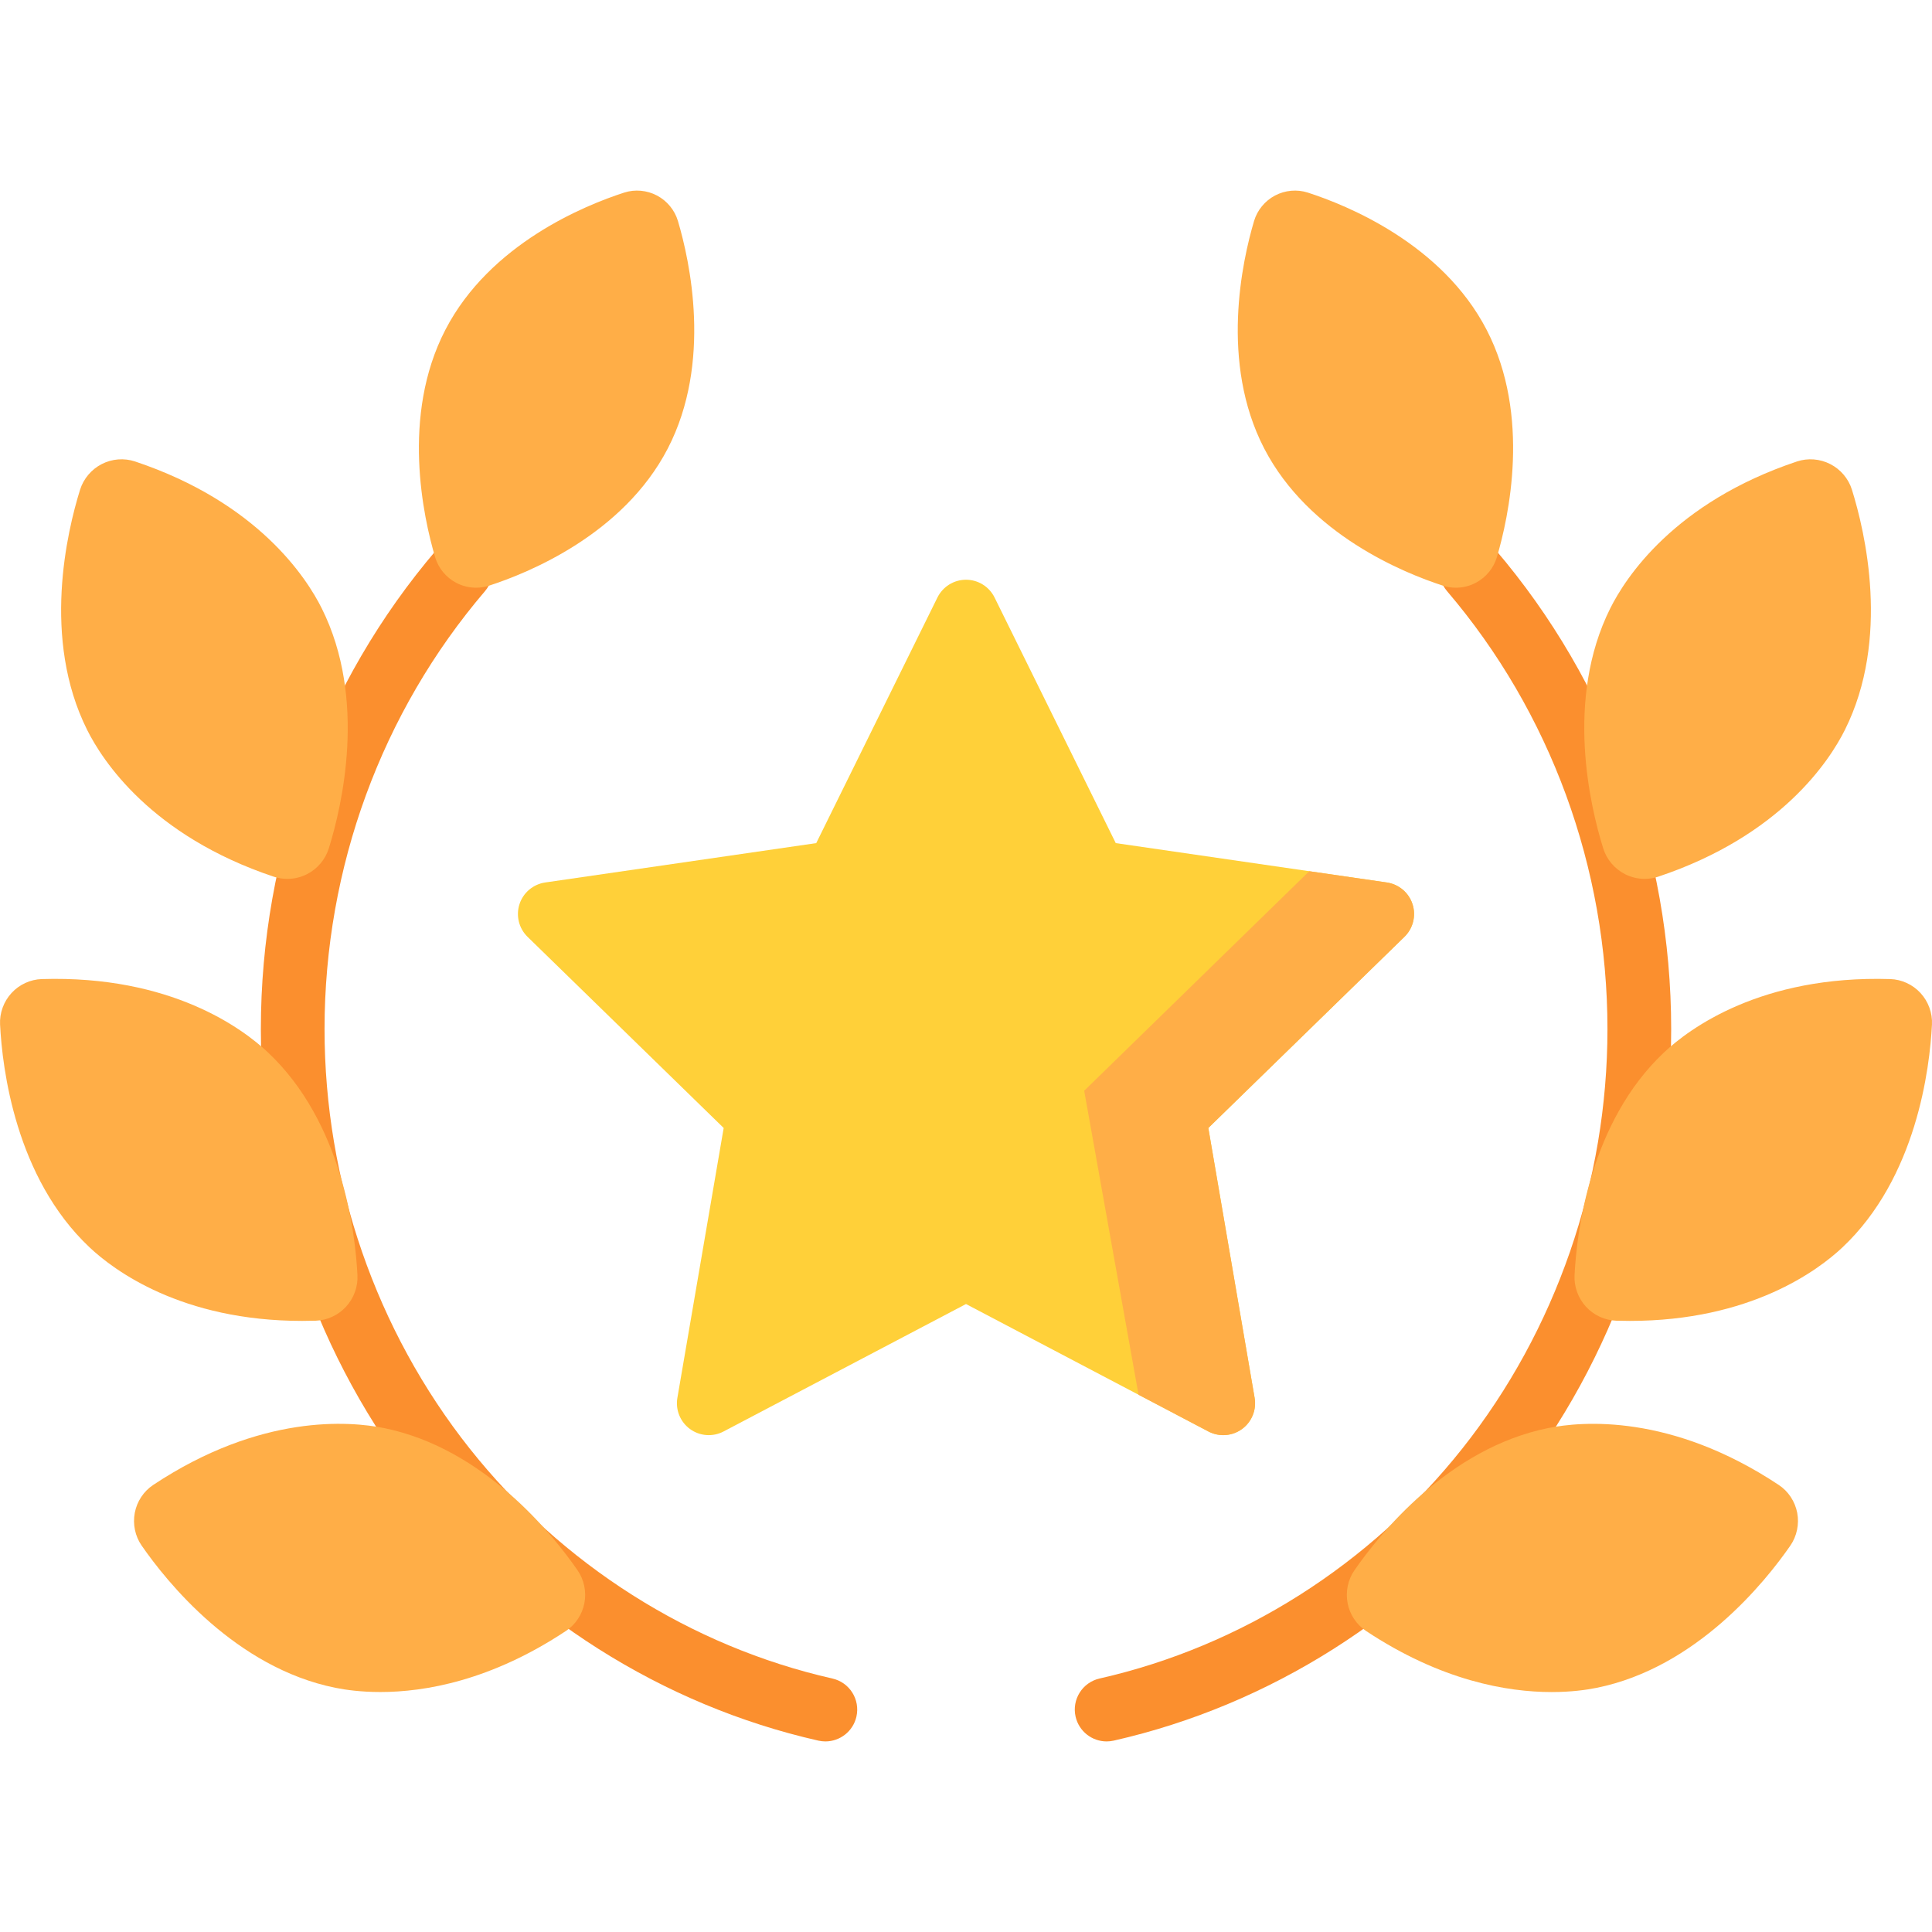 <svg width="56" height="56" viewBox="0 0 56 56" fill="none" xmlns="http://www.w3.org/2000/svg">
<g clip-path="url(#clip0_8558_2186)">
<path d="M32.076 50.476C31.654 50.476 31.273 50.185 31.176 49.756C31.064 49.259 31.375 48.765 31.873 48.652C35.98 47.722 39.714 45.355 42.386 41.987C45.099 38.566 46.593 34.248 46.593 29.829C46.593 25.155 44.942 20.646 41.943 17.134C41.612 16.747 41.658 16.164 42.046 15.833C42.434 15.502 43.016 15.548 43.347 15.935C46.631 19.781 48.44 24.715 48.44 29.829C48.44 34.663 46.803 39.388 43.832 43.134C40.9 46.831 36.797 49.43 32.281 50.453C32.212 50.468 32.143 50.476 32.076 50.476Z" fill="#FB8F2E"/>
<path d="M53.679 14.194C53.58 13.875 53.35 13.604 53.05 13.451C52.753 13.299 52.402 13.271 52.089 13.375C48.528 14.564 47.117 16.748 46.675 17.631C45.354 20.275 46.092 23.381 46.471 24.593C46.57 24.912 46.8 25.183 47.1 25.337C47.278 25.428 47.476 25.475 47.673 25.475C47.804 25.475 47.936 25.454 48.061 25.412C51.623 24.223 53.034 22.04 53.475 21.157C54.796 18.514 54.058 15.407 53.679 14.194Z" fill="#FFAE47"/>
<path d="M55.666 28.782C55.439 28.536 55.12 28.389 54.79 28.379C51.038 28.264 48.958 29.824 48.238 30.5C46.085 32.524 45.703 35.694 45.639 36.962C45.622 37.296 45.744 37.63 45.972 37.878C46.199 38.124 46.519 38.271 46.848 38.281C46.981 38.285 47.112 38.287 47.241 38.287C50.747 38.287 52.706 36.812 53.4 36.16C55.553 34.136 55.935 30.966 55.999 29.697C56.016 29.363 55.894 29.03 55.666 28.782Z" fill="#FFAE47"/>
<path d="M52.093 43.848C52.029 43.52 51.836 43.226 51.561 43.044C48.433 40.967 45.844 41.197 44.875 41.393C41.978 41.977 39.983 44.47 39.26 45.514C39.07 45.789 38.997 46.136 39.061 46.468C39.124 46.796 39.318 47.089 39.592 47.272C41.769 48.717 43.685 49.045 44.975 49.045C45.539 49.045 45.983 48.983 46.278 48.923C49.175 48.339 51.17 45.846 51.893 44.802C52.083 44.527 52.156 44.179 52.093 43.848Z" fill="#FFAE47"/>
<path d="M43.092 9.562C41.799 7.062 39.035 5.946 37.906 5.582C37.596 5.482 37.25 5.513 36.958 5.667C36.664 5.822 36.442 6.092 36.349 6.408C36.007 7.559 35.353 10.505 36.643 12.998C37.936 15.497 40.701 16.613 41.829 16.977C41.949 17.016 42.074 17.035 42.2 17.035C42.399 17.035 42.598 16.987 42.777 16.892C43.071 16.737 43.294 16.467 43.387 16.152C43.728 15.001 44.382 12.055 43.092 9.562Z" fill="#FFAE47"/>
<path d="M23.924 50.476C23.857 50.476 23.789 50.468 23.72 50.453C19.203 49.43 15.101 46.831 12.168 43.134C9.197 39.389 7.561 34.663 7.561 29.829C7.561 24.716 9.369 19.782 12.653 15.936C12.984 15.548 13.566 15.502 13.954 15.833C14.342 16.164 14.388 16.747 14.057 17.135C11.058 20.647 9.407 25.155 9.407 29.829C9.407 34.249 10.901 38.566 13.614 41.987C16.286 45.355 20.02 47.722 24.127 48.653C24.625 48.765 24.936 49.259 24.824 49.757C24.727 50.185 24.346 50.476 23.924 50.476Z" fill="#FB8F2E"/>
<path d="M7.762 30.5C7.042 29.823 4.964 28.264 1.211 28.379C0.881 28.389 0.561 28.536 0.335 28.782C0.106 29.03 -0.015 29.364 0.002 29.697C0.066 30.966 0.447 34.136 2.601 36.16C3.295 36.812 5.253 38.287 8.759 38.287C8.888 38.287 9.019 38.285 9.152 38.281C9.482 38.271 9.801 38.124 10.028 37.878C10.257 37.63 10.378 37.296 10.361 36.962C10.297 35.693 9.916 32.524 7.762 30.5Z" fill="#FFAE47"/>
<path d="M16.74 45.514C16.017 44.469 14.021 41.977 11.125 41.392C10.156 41.197 7.567 40.967 4.439 43.043C4.164 43.226 3.97 43.519 3.907 43.848C3.844 44.179 3.916 44.527 4.107 44.801C4.83 45.846 6.825 48.338 9.722 48.922C10.017 48.982 10.461 49.044 11.025 49.044C12.315 49.044 14.231 48.716 16.407 47.272C16.682 47.089 16.876 46.796 16.939 46.467C17.003 46.136 16.93 45.789 16.74 45.514Z" fill="#FFAE47"/>
<path d="M9.325 17.631C8.884 16.748 7.473 14.564 3.912 13.375C3.598 13.271 3.248 13.298 2.95 13.451C2.65 13.604 2.421 13.876 2.321 14.194C1.943 15.407 1.205 18.513 2.526 21.157C2.967 22.04 4.378 24.224 7.94 25.413C8.065 25.454 8.196 25.475 8.328 25.475C8.525 25.475 8.722 25.429 8.901 25.337C9.201 25.184 9.43 24.913 9.53 24.593C9.908 23.381 10.646 20.274 9.325 17.631Z" fill="#FFAE47"/>
<path d="M19.651 6.408C19.558 6.092 19.336 5.822 19.042 5.667C18.75 5.513 18.404 5.482 18.094 5.582C16.965 5.946 14.201 7.062 12.908 9.562C11.618 12.055 12.272 15.001 12.613 16.152C12.707 16.468 12.929 16.738 13.223 16.893C13.402 16.987 13.601 17.035 13.8 17.035C13.926 17.035 14.051 17.016 14.171 16.977C15.3 16.613 18.064 15.497 19.357 12.998C20.647 10.505 19.993 7.559 19.651 6.408Z" fill="#FFAE47"/>
<path d="M40.942 26.207C40.834 25.873 40.545 25.63 40.197 25.579L32.341 24.438L28.828 17.319C28.672 17.004 28.352 16.804 28 16.804C27.649 16.804 27.328 17.004 27.172 17.319L23.659 24.438L15.803 25.579C15.456 25.63 15.166 25.873 15.058 26.207C14.949 26.542 15.04 26.909 15.291 27.154L20.976 32.695L19.634 40.519C19.575 40.865 19.717 41.215 20.001 41.422C20.285 41.628 20.662 41.656 20.973 41.492L28 37.798L35.026 41.492C35.162 41.563 35.309 41.598 35.456 41.598C35.647 41.598 35.838 41.539 35.998 41.422C36.283 41.215 36.425 40.865 36.366 40.519L35.024 32.695L40.708 27.154C40.96 26.908 41.051 26.542 40.942 26.207Z" fill="#FFD039"/>
<path d="M35.456 41.598C35.648 41.598 35.838 41.539 35.999 41.422C36.283 41.215 36.425 40.865 36.366 40.519L35.024 32.695L40.709 27.154C40.96 26.908 41.051 26.542 40.942 26.207C40.834 25.873 40.545 25.63 40.197 25.579L37.949 25.253L31.426 31.616L33.001 40.427L35.026 41.492C35.162 41.563 35.309 41.598 35.456 41.598Z" fill="#FFAE47"/>
</g>
<defs>
<clipPath id="clip0_8558_2186">
<rect width="56" height="56" fill="white"/>
</clipPath>
</defs>
</svg>
